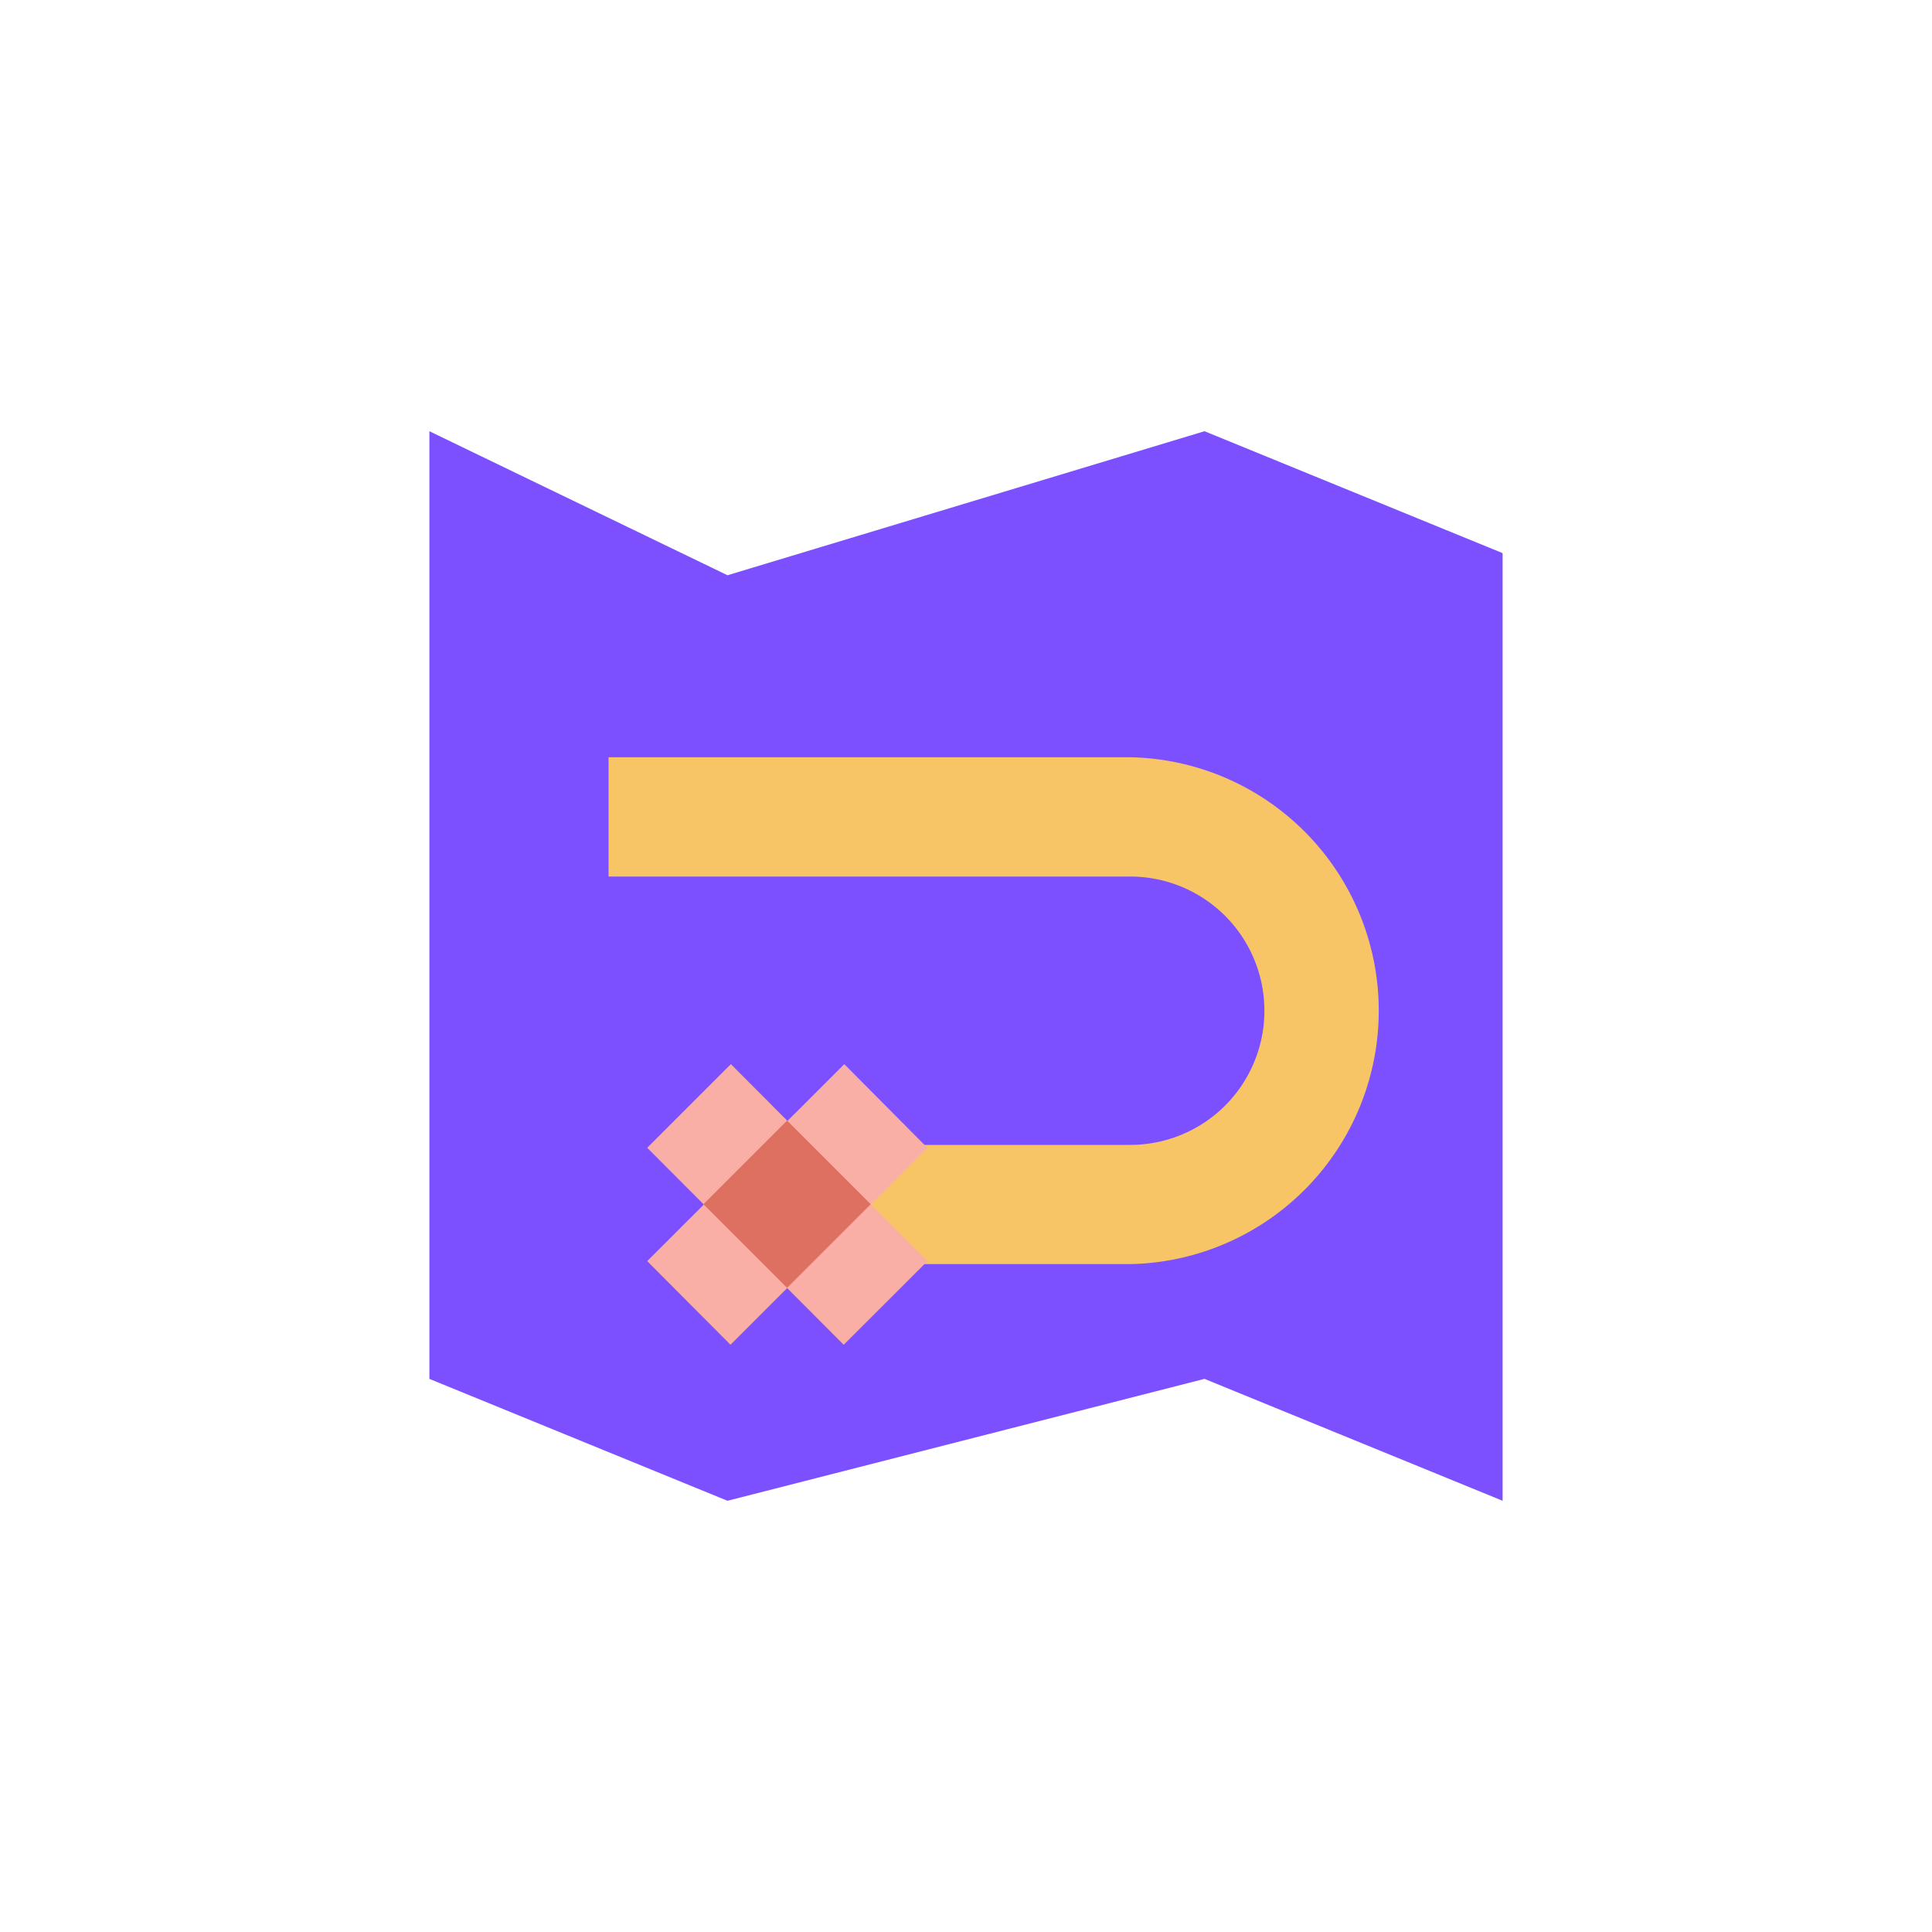<svg id="Layer_1" data-name="Layer 1" xmlns="http://www.w3.org/2000/svg" viewBox="0 0 200 200"><defs><style>.cls-1{fill:#7c4fff;}.cls-2{fill:#f7c565;}.cls-3{fill:#f9afa5;}.cls-4{fill:#de7062;}</style></defs><path class="cls-1" d="M124.69,44.64,75.31,59.55,44.45,44.64v98.1l30.86,12.62h0l49.38-12.62,30.86,12.62V57.26Z"/><path class="cls-2" d="M117,130.86H84.57V118.52H117a13.89,13.89,0,0,0,0-27.78H63V78.39h54a26.24,26.24,0,0,1,0,52.47Z"/><path class="cls-3" d="M75.62,139.21,67,130.55l20.4-20.39L96,118.82Z"/><path class="cls-3" d="M96,130.56l-8.66,8.65L67,118.82l8.66-8.66Z"/><path class="cls-4" d="M81.48,116l-8.66,8.66,8.66,8.66,8.66-8.66Z"/></svg>